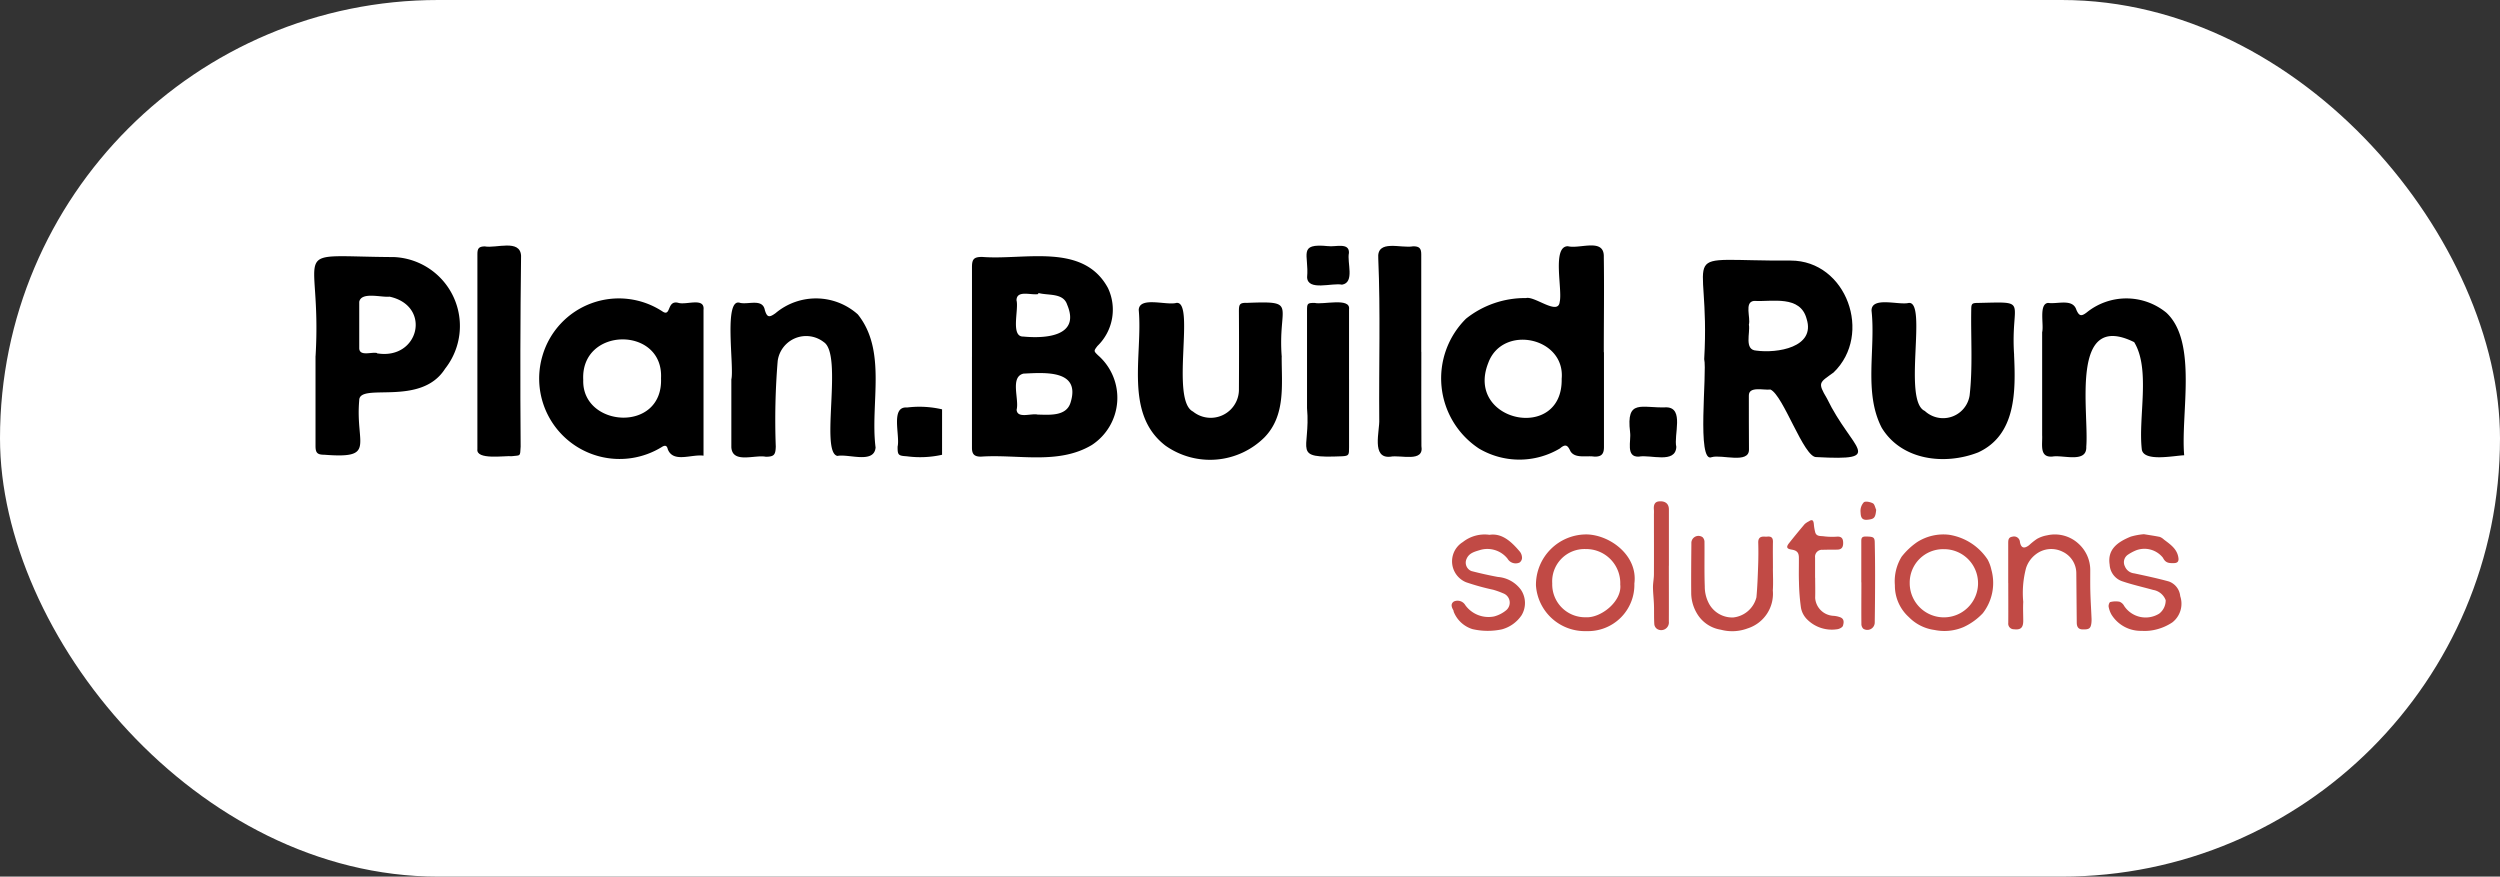 <svg xmlns="http://www.w3.org/2000/svg" xmlns:xlink="http://www.w3.org/1999/xlink" width="154" height="54" viewBox="0 0 154 54">
  <rect x="0" y="0" width="154" height="54" fill="#333333" stroke="none"/>
  <defs>
    <clipPath id="clip-path">
      <rect id="Rectangle_1065" data-name="Rectangle 1065" width="115.289" height="23.759" transform="translate(0 0)" fill="none"/>
    </clipPath>
  </defs>
  <g id="Group_1580" data-name="Group 1580" transform="translate(-1117.629 -1379.321)">
    <g id="Group_1577" data-name="Group 1577">
      <rect id="Rectangle_1064" data-name="Rectangle 1064" width="154" height="54" rx="27" transform="translate(1117.629 1379.321)" fill="#fff"/>
      <g id="Group_1576" data-name="Group 1576" transform="translate(1136.985 1394.442)">
        <g id="Group_1575" data-name="Group 1575" transform="translate(0 0)" clip-path="url(#clip-path)">
          <path id="Path_1549" data-name="Path 1549" d="M176.719,9.081q0-2.771,0-5.541c0-.49.13-.617.625-.617,2.614.21,6.227-.9,7.751,1.915a3.114,3.114,0,0,1-.648,3.571c-.233.309-.234.307.031.568a3.475,3.475,0,0,1-.372,5.528c-2.065,1.239-4.563.56-6.838.72-.4,0-.55-.145-.55-.545q0-2.8,0-5.6m4.052,3.555v0c.717.011,1.756.12,2.02-.736.644-2.049-1.6-1.847-2.9-1.788-.839.209-.253,1.572-.421,2.225.039.571.917.2,1.3.3m.04-7.491-.009.066c-.421.087-1.33-.273-1.338.383.153.555-.382,2.257.42,2.234,1.391.131,3.526-.018,2.7-1.964-.24-.741-1.159-.552-1.774-.72" transform="translate(-136.201 -2.217)"/>
          <path id="Path_1550" data-name="Path 1550" d="M373.174,9.98c.42-7.187-2.07-6.025,5.326-6.07,3.45,0,5.072,4.555,2.645,6.892-.864.633-1.011.593-.411,1.6,1.541,3.189,3.7,3.847-.648,3.614-.77.057-2.03-3.8-2.831-4.162-.4.057-1.339-.225-1.331.373.006,1.106-.006,2.213.008,3.318.017.911-1.682.293-2.294.475-.946.422-.274-5.231-.465-6.045m2.754-2.118c.093.506-.308,1.559.458,1.6,1.269.174,3.657-.191,3.1-1.949-.388-1.483-2.114-1.053-3.259-1.11-.588.08-.183,1.032-.3,1.457" transform="translate(-287.551 -2.98)"/>
          <path id="Path_1551" data-name="Path 1551" d="M312.8,6.577q0,2.92,0,5.839c0,.445-.165.6-.594.591-.471-.079-1.181.137-1.469-.33-.156-.332-.276-.5-.648-.175a4.879,4.879,0,0,1-4.987.008,5.177,5.177,0,0,1-.8-8A5.829,5.829,0,0,1,308,3.24c.534-.14,1.982,1.1,2.073.236.185-.758-.487-3.43.506-3.429.733.185,2.251-.533,2.211.661.029,1.956,0,3.912,0,5.868h.005m-2.6,1.64c.234-2.568-3.649-3.378-4.523-.978-1.44,3.643,4.6,4.891,4.523.978" transform="translate(-233.352 0)"/>
          <path id="Path_1552" data-name="Path 1552" d="M70.611,23.891c-.751-.1-1.867.464-2.2-.4-.035-.163-.116-.295-.367-.133a4.954,4.954,0,0,1-7.348-5.631,4.9,4.9,0,0,1,7.42-2.7c.5.3.237-.717.932-.554.486.164,1.655-.368,1.566.439,0,3.01,0,5.958,0,8.977m-2.618-4.768c.164-3.221-4.966-3.193-4.791.107-.094,2.934,4.929,3.289,4.791-.107" transform="translate(-46.633 -10.943)"/>
          <path id="Path_1553" data-name="Path 1553" d="M.083,9.043C.5,2.024-1.9,2.906,4.928,2.941A4.25,4.25,0,0,1,8.06,9.82c-1.507,2.378-5.3.811-5.288,1.95-.244,2.731,1.071,3.6-2.147,3.347-.429,0-.545-.114-.545-.535V9.043h0m3.785-.193v.019c2.587.436,3.4-2.915.776-3.49-.5.061-1.745-.321-1.868.32q0,1.437,0,2.873c.029.5.761.2,1.094.279" transform="translate(0 -2.226)"/>
          <path id="Path_1554" data-name="Path 1554" d="M111.887,19.2c.187-.76-.5-5.086.544-4.709.516.113,1.383-.281,1.519.441.138.46.27.474.661.191a3.867,3.867,0,0,1,5.067.077c1.814,2.265.75,5.5,1.094,8.2-.089,1.02-1.655.379-2.352.518-1.082-.229.359-6.214-.833-7.007a1.769,1.769,0,0,0-2.845,1.154,44.166,44.166,0,0,0-.118,5.279c-.016.512-.107.621-.615.625-.675-.138-2.062.445-2.122-.588q0-2.089,0-4.177" transform="translate(-86.192 -10.954)"/>
          <path id="Path_1555" data-name="Path 1555" d="M472.967,23.884c-.623.019-2.49.424-2.614-.357-.229-1.987.549-4.94-.47-6.612-3.991-1.971-2.774,4.3-2.95,6.437.048,1.042-1.432.494-2.087.611-.824.069-.6-.754-.632-1.317,0-2.114,0-4.228,0-6.341.118-.463-.221-1.75.369-1.807.567.09,1.517-.289,1.74.429.171.384.3.414.632.162a3.887,3.887,0,0,1,4.909.011c1.945,1.807.875,6.244,1.1,8.784" transform="translate(-357.774 -10.96)"/>
          <path id="Path_1556" data-name="Path 1556" d="M230.143,18.629c0,1.715.25,3.6-1.062,4.946a4.757,4.757,0,0,1-6.1.505c-2.556-1.967-1.386-5.58-1.643-8.361.041-.843,1.712-.264,2.31-.427,1.2-.185-.383,5.983,1.032,6.69a1.738,1.738,0,0,0,2.829-1.285q.015-2.444,0-4.889c0-.429.041-.536.51-.521,3.193-.125,1.868.108,2.13,3.342h-.005" transform="translate(-170.548 -11.752)"/>
          <path id="Path_1557" data-name="Path 1557" d="M427.141,18.494c.1,2.218.138,4.929-2.214,6.009-2.045.8-4.707.5-5.937-1.516-1.126-2.168-.367-4.847-.629-7.214-.011-.9,1.687-.325,2.288-.478,1.168-.129-.387,6.036.992,6.653a1.653,1.653,0,0,0,2.762-.956c.2-1.753.068-3.524.1-5.286,0-.364.047-.41.409-.411,3.242-.072,2-.211,2.232,3.2h-.006" transform="translate(-322.43 -11.755)"/>
          <path id="Path_1558" data-name="Path 1558" d="M43.829,6.525q0-2.99,0-5.981c0-.348.092-.46.449-.469.69.137,2.186-.467,2.241.58q-.073,5.878-.026,11.758c-.034.646-.01.516-.535.586-.459-.036-2.224.249-2.13-.433,0-2.014,0-4.027,0-6.041" transform="translate(-33.777 -0.019)"/>
          <path id="Path_1559" data-name="Path 1559" d="M288.424,6.615c0,1.935-.008,3.871.005,5.806.177,1.031-1.275.53-1.911.655-1.192.128-.648-1.587-.686-2.3-.028-3.3.08-6.616-.061-9.913-.107-1.209,1.411-.6,2.153-.748.369,0,.495.118.495.491q0,3.007,0,6.014h0" transform="translate(-220.226 -0.064)"/>
          <path id="Path_1560" data-name="Path 1560" d="M269.147,20.03q0,2.088,0,4.176c0,.47,0,.531-.434.555-3.173.131-1.916-.312-2.155-2.967q0-3.006,0-6.012c0-.439.022-.468.471-.469.5.128,2.222-.353,2.117.392q0,2.163,0,4.324" transform="translate(-205.401 -11.775)"/>
          <path id="Path_1561" data-name="Path 1561" d="M334.287,80.639a2.853,2.853,0,0,1-2.951,2.944,3.018,3.018,0,0,1-3.111-2.815,3.106,3.106,0,0,1,3.164-3.14c1.424.052,3.113,1.306,2.9,3.011m-.871.066a2.1,2.1,0,0,0-2.124-2.176,1.992,1.992,0,0,0-2.066,2.119A2.023,2.023,0,0,0,331.3,82.73c.941.054,2.247-1,2.116-2.025" transform="translate(-252.966 -59.828)" fill="#c14a45"/>
          <path id="Path_1562" data-name="Path 1562" d="M424.66,80.811a2.9,2.9,0,0,1,.416-1.749,4.311,4.311,0,0,1,.955-.9A3,3,0,0,1,428,77.71a3.485,3.485,0,0,1,2.374,1.526,2.338,2.338,0,0,1,.23.625,3.043,3.043,0,0,1-.526,2.681,3.833,3.833,0,0,1-1.176.849,3,3,0,0,1-1.8.183,2.708,2.708,0,0,1-1.579-.791,2.606,2.606,0,0,1-.862-1.973m5.122-.1a2.093,2.093,0,0,0-2.108-2.113,2.056,2.056,0,0,0-2.1,2.078,2.1,2.1,0,1,0,4.209.035" transform="translate(-327.292 -59.889)" fill="#c14a45"/>
          <path id="Path_1563" data-name="Path 1563" d="M455.1,80.684q0-1.214,0-2.429c0-.188-.007-.391.246-.427a.364.364,0,0,1,.477.332c.072.37.261.42.563.189a4.187,4.187,0,0,1,.48-.384,1.907,1.907,0,0,1,.623-.222,2.143,2.143,0,0,1,1.944.516,2.188,2.188,0,0,1,.721,1.654c0,.447-.006.894.007,1.34.015.523.048,1.044.07,1.567a1.9,1.9,0,0,1-.007.325c-.044.334-.14.4-.527.393-.29,0-.372-.175-.375-.42-.01-1.007-.017-2.014-.027-3.021a1.47,1.47,0,0,0-.865-1.356,1.551,1.551,0,0,0-1.617.16,1.729,1.729,0,0,0-.614.856,5.964,5.964,0,0,0-.173,2.086c-.022.394,0,.79,0,1.184-.006.413-.168.55-.575.5a.344.344,0,0,1-.348-.386c.006-.819,0-1.639,0-2.459" transform="translate(-350.75 -59.886)" fill="#c14a45"/>
          <path id="Path_1564" data-name="Path 1564" d="M484.26,77.571c.328.054.656.1.978.166a.81.81,0,0,1,.262.17c.4.3.82.583.888,1.138.024.192-.054.3-.261.306-.286.006-.525.018-.694-.329a1.456,1.456,0,0,0-1.637-.465,2.733,2.733,0,0,0-.529.282.56.56,0,0,0-.18.709.69.69,0,0,0,.57.434c.716.153,1.434.306,2.139.5a1.063,1.063,0,0,1,.7.9,1.46,1.46,0,0,1-.484,1.62,3.114,3.114,0,0,1-.931.422,2.855,2.855,0,0,1-.957.1,2.121,2.121,0,0,1-1.865-1.005,1.524,1.524,0,0,1-.173-.489c-.015-.089.046-.267.1-.279a1.359,1.359,0,0,1,.57-.021.552.552,0,0,1,.29.264,1.585,1.585,0,0,0,2.155.47,1.025,1.025,0,0,0,.4-.83.994.994,0,0,0-.768-.63c-.643-.179-1.3-.325-1.928-.54a1.143,1.143,0,0,1-.755-1.013c-.148-.935.468-1.392,1.3-1.731a4.03,4.03,0,0,1,.813-.149" transform="translate(-371.551 -59.785)" fill="#c14a45"/>
          <path id="Path_1565" data-name="Path 1565" d="M307.925,77.686c.781-.115,1.356.425,1.88,1.046a.638.638,0,0,1,.126.383.369.369,0,0,1-.155.28.579.579,0,0,1-.738-.24,1.588,1.588,0,0,0-1.71-.528c-.324.1-.663.18-.815.545a.557.557,0,0,0,.3.746c.538.139,1.081.262,1.628.363a1.951,1.951,0,0,1,1.425.794,1.462,1.462,0,0,1,.038,1.564,2.133,2.133,0,0,1-1.217.871,4.185,4.185,0,0,1-1.807-.015,1.825,1.825,0,0,1-1.159-1.074.3.3,0,0,0-.019-.086c-.111-.192-.187-.4.037-.545a.554.554,0,0,1,.7.232,1.764,1.764,0,0,0,1.767.693,1.93,1.93,0,0,0,.751-.385.61.61,0,0,0-.177-1.036,5.2,5.2,0,0,0-.622-.224,14.7,14.7,0,0,1-1.674-.463,1.393,1.393,0,0,1-.2-2.475,2.162,2.162,0,0,1,1.637-.447" transform="translate(-235.53 -59.862)" fill="#c14a45"/>
          <path id="Path_1566" data-name="Path 1566" d="M374.966,80.029c0,.454.027.91-.005,1.362a2.24,2.24,0,0,1-1.554,2.338,2.7,2.7,0,0,1-1.649.08,2.081,2.081,0,0,1-1.4-.889,2.5,2.5,0,0,1-.424-1.319c-.009-1.036,0-2.073.01-3.11a.437.437,0,0,1,.69-.38.415.415,0,0,1,.117.305c.009.908-.015,1.818.018,2.725a2.219,2.219,0,0,0,.245,1.034,1.628,1.628,0,0,0,1.512.879,1.651,1.651,0,0,0,1.425-1.241c.06-.644.082-1.292.105-1.938.017-.473.021-.948.007-1.422-.009-.292.123-.393.39-.379a1.182,1.182,0,0,0,.178,0c.239-.023.341.075.337.323-.011.543,0,1.086,0,1.629h0" transform="translate(-285.111 -60.14)" fill="#c14a45"/>
          <path id="Path_1567" data-name="Path 1567" d="M397.45,77.339c0,.415.013.83,0,1.244a1.186,1.186,0,0,0,1.115,1.1,1.5,1.5,0,0,1,.424.088c.272.1.227.345.172.525-.031.1-.223.2-.354.214a2.152,2.152,0,0,1-1.862-.615,1.354,1.354,0,0,1-.368-.7,12.706,12.706,0,0,1-.124-1.581c-.019-.5,0-1.007-.006-1.51,0-.318-.125-.448-.449-.5-.3-.046-.349-.157-.153-.4.315-.4.635-.788.962-1.174a1.231,1.231,0,0,1,.26-.17c.205-.14.278-.054.3.16a3.008,3.008,0,0,0,.087.52c.078.274.349.216.537.247a4.253,4.253,0,0,0,.829.018c.283-.009.353.149.355.389s-.078.4-.344.411c-.306.008-.613,0-.919.012a.428.428,0,0,0-.467.48c0,.415,0,.829,0,1.244h.011" transform="translate(-304.992 -56.87)" fill="#c14a45"/>
          <path id="Path_1568" data-name="Path 1568" d="M353.393,44.89c-.256-2.094.71-1.464,2.254-1.531,1.087.043.423,1.712.593,2.437-.05,1.06-1.611.456-2.313.6-.824.035-.457-.983-.535-1.5Z" transform="translate(-272.335 -33.388)"/>
          <path id="Path_1569" data-name="Path 1569" d="M159.348,46.308a6.175,6.175,0,0,1-2.167.094c-.534-.034-.575-.074-.571-.6.16-.684-.455-2.49.584-2.406a6.2,6.2,0,0,1,2.155.113Z" transform="translate(-120.673 -33.415)"/>
          <path id="Path_1570" data-name="Path 1570" d="M360.646,72.718c0,1.145.006,2.289,0,3.434a.474.474,0,0,1-.722.461.4.4,0,0,1-.174-.3c-.024-.393-.008-.789-.021-1.183-.012-.362-.057-.723-.061-1.085,0-.263.057-.526.059-.788.007-1.243,0-2.487,0-3.73a2.264,2.264,0,0,0,0-.237c-.036-.346.064-.516.322-.537.381-.03.6.148.6.5q0,1.732,0,3.464" transform="translate(-277.201 -52.99)" fill="#c14a45"/>
          <path id="Path_1571" data-name="Path 1571" d="M267.928.076c.425.072,1.318-.253,1.289.42-.13.581.375,1.824-.427,1.956-.6-.132-2.116.411-2.15-.458.127-1.394-.6-2.108,1.288-1.916Z" transform="translate(-205.478 -0.037)"/>
          <path id="Path_1572" data-name="Path 1572" d="M415.642,81.023c0-.828,0-1.657,0-2.485,0-.19-.01-.343.266-.34.467.005.555.035.562.353q.023,1.035.022,2.071,0,1.434-.022,2.869a.457.457,0,0,1-.711.382.421.421,0,0,1-.111-.306c-.009-.848,0-1.7,0-2.544" transform="translate(-320.342 -60.269)" fill="#c14a45"/>
          <path id="Path_1573" data-name="Path 1573" d="M416.4,69.34c-.047.5-.13.564-.542.606s-.406-.269-.421-.486a.782.782,0,0,1,.2-.587c.1-.087.4-.024.559.06.11.056.141.265.208.406" transform="translate(-320.184 -53.05)" fill="#c14a45"/>
        </g>
      </g>
    </g>
  </g>
</svg>
